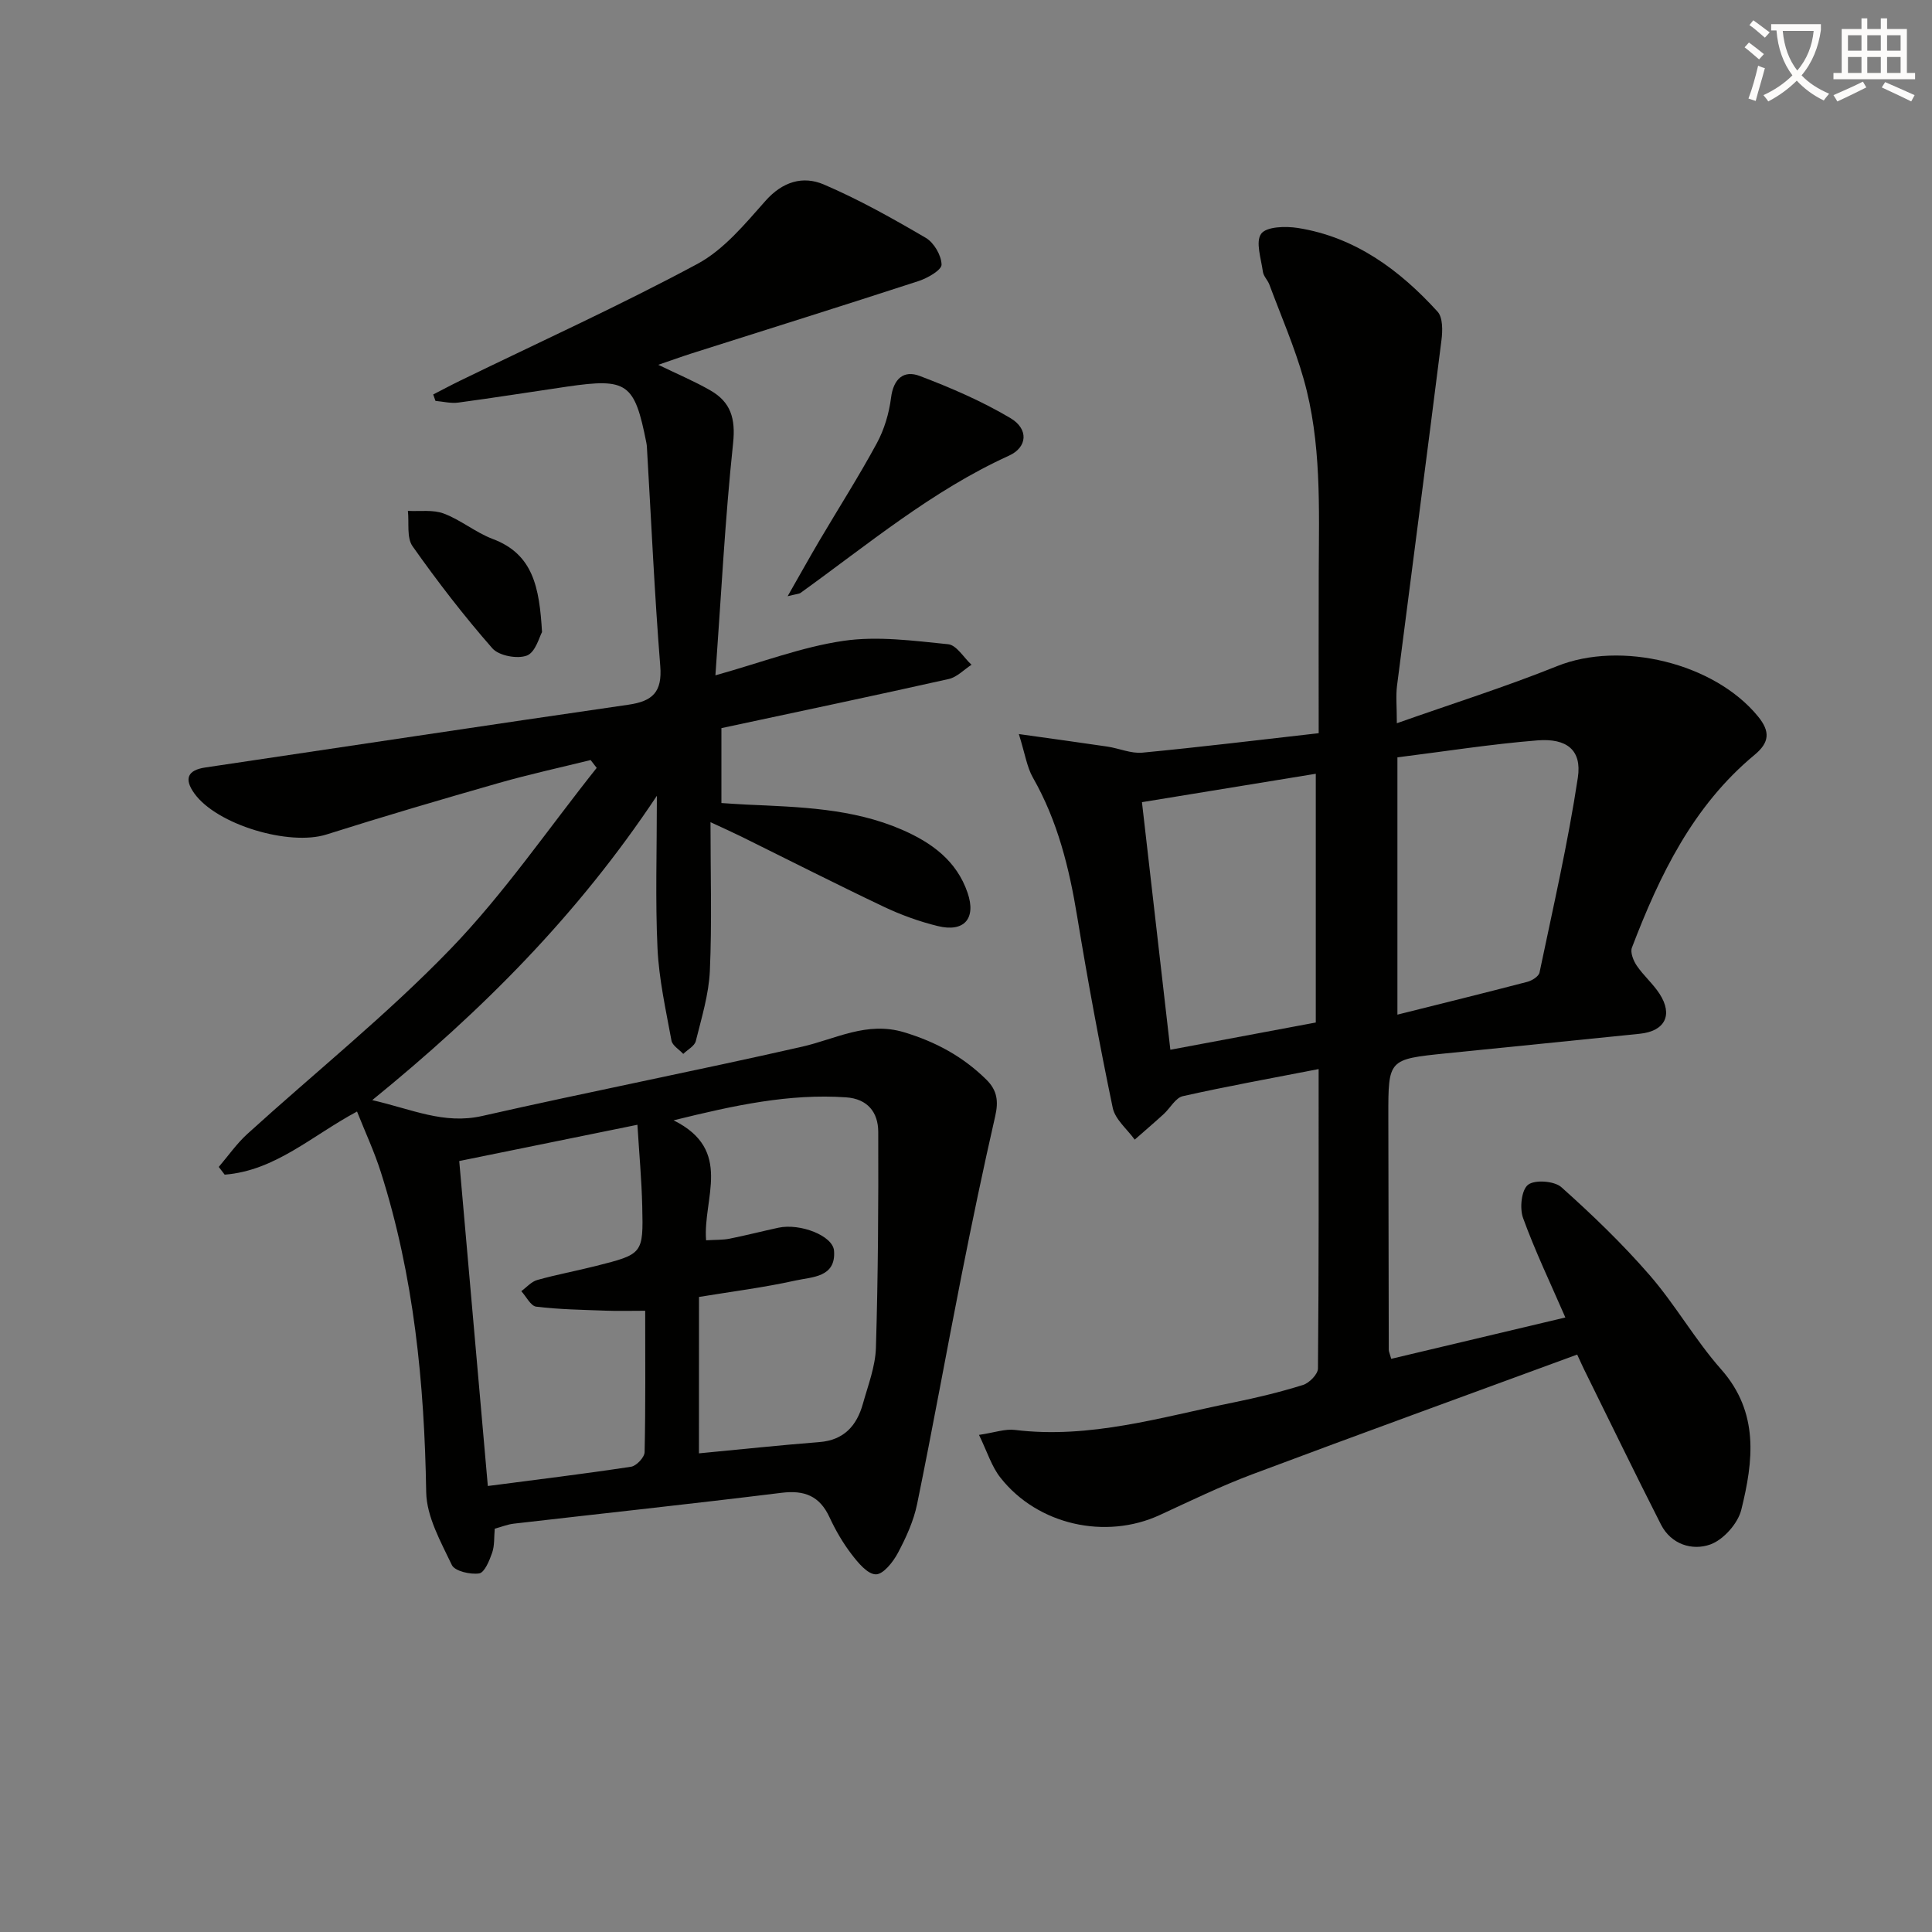 <svg enable-background="new 0 0 400 400" viewBox="0 0 400 400" xmlns="http://www.w3.org/2000/svg"><rect x="0" y="0" width="400" height="400" fill="#808080" stroke="none"/><path d="m362.1 8.8c1.1.8 2.1 1.6 3.1 2.4l-1 1.1c-1.3-1.1-2.3-2-3-2.5zm1.9 4.8c.5.2.9.4 1.4.5-.6 2.3-1.3 4.5-1.9 6.8l-1.5-.5c.8-2.1 1.4-4.3 2-6.8zm-1-9.4c1.3.9 2.4 1.8 3.4 2.5l-1 1.1c-1.4-1.2-2.4-2.1-3.2-2.6zm3.7 2.2v-1.4h10.3v1.2c-.5 3.6-1.8 6.8-4 9.4 1.5 1.6 3.4 2.8 5.7 3.8-.3.4-.7.8-1.1 1.4-2.3-1.1-4.1-2.5-5.6-4.1-1.6 1.6-3.6 3.1-5.9 4.3-.3-.5-.7-.9-1-1.3 2.4-1.1 4.4-2.5 6-4.1-1.9-2.5-3-5.6-3.3-9.3h-1.1zm8.8 0h-6.4c.3 3.3 1.3 6 3 8.2 2-2.3 3.1-5.1 3.4-8.2z" fill="#fcfbfa"/><path d="m385.3 3.8h1.3v2.2h2.8v-2.2h1.3v2.2h4.1v9.1h1.7v1.3h-16.9v-1.3h1.7v-9.1h4.1v-2.2zm.4 13.1.7 1.2c-1.8.9-3.8 1.9-6 2.9-.2-.4-.5-.8-.8-1.3 2.3-1 4.3-1.9 6.1-2.8zm-3.1-6.4h2.8v-3.2h-2.8zm0 4.6h2.8v-3.3h-2.8zm4-4.6h2.8v-3.2h-2.8zm0 4.6h2.8v-3.3h-2.8zm3.7 1.9c2.1.9 4.1 1.8 6.1 2.7l-.7 1.3c-2.2-1.1-4.2-2-6.1-2.9zm3.2-9.7h-2.8v3.2h2.8zm-2.8 7.8h2.8v-3.3h-2.8z" fill="#fcfbfa"/><g fill="#010100"><path d="m45.29 241.6c1.96-2.29 3.71-4.82 5.92-6.83 14.03-12.75 28.91-24.67 42.05-38.28 11.12-11.51 20.26-24.93 30.28-37.51-.42-.54-.84-1.08-1.26-1.62-6.3 1.56-12.66 2.94-18.9 4.72-11.97 3.42-23.91 6.93-35.78 10.69-7.69 2.44-22.71-2-27.37-8.51-2.18-3.04-1.37-4.82 2.27-5.36 29.21-4.33 58.41-8.77 87.63-13 4.97-.72 7-2.61 6.57-7.99-1.2-15.06-1.87-30.17-2.76-45.26-.02-.33-.05-.67-.12-.99-2.44-12.36-3.94-13.43-16.38-11.62-7.52 1.1-15.02 2.3-22.55 3.31-1.53.21-3.15-.21-4.73-.35-.16-.44-.31-.88-.47-1.33 1.88-.96 3.73-1.96 5.63-2.88 16.39-7.98 33.02-15.53 49.07-24.15 5.47-2.94 9.84-8.26 14.09-13.05 3.54-4 7.76-5.24 12.07-3.4 7.29 3.12 14.27 7.04 21.13 11.06 1.69.99 3.22 3.62 3.26 5.53.02 1.13-2.88 2.79-4.73 3.4-15.61 5.09-31.28 9.99-46.92 14.96-2.14.68-4.25 1.45-7 2.39 4.08 1.98 7.57 3.44 10.82 5.32 4.17 2.4 5.21 5.79 4.67 10.9-1.68 15.83-2.48 31.76-3.66 48.07 9.65-2.7 17.94-5.89 26.52-7.14 7.05-1.03 14.47-.02 21.66.7 1.74.17 3.23 2.77 4.84 4.25-1.56 1.01-3.01 2.57-4.71 2.95-15.54 3.48-31.13 6.76-47.07 10.17v15.51c1.66.1 3.41.24 5.15.32 10.95.5 21.96.74 32.25 5.21 6.11 2.66 11.3 6.4 13.57 13.06 1.81 5.3-.68 8.23-6.18 6.88-3.84-.94-7.64-2.32-11.22-4.02-9.89-4.7-19.66-9.67-29.48-14.52-1.73-.85-3.49-1.64-6.35-2.97 0 10.9.31 20.85-.13 30.77-.22 4.89-1.72 9.75-2.91 14.55-.26 1.04-1.7 1.78-2.6 2.66-.84-.91-2.25-1.73-2.44-2.76-1.16-6.33-2.59-12.69-2.89-19.08-.47-9.97-.13-19.98-.13-31.6-16.38 24.64-36.05 44.39-58.93 63.01 8.22 1.88 14.81 5.08 22.77 3.28 22.01-4.99 44.17-9.33 66.17-14.33 7.01-1.59 13.43-5.33 21.17-3 6.57 1.98 12.21 5.04 17.06 9.83 2.25 2.23 2.5 4.5 1.81 7.53-2.5 10.94-4.79 21.93-6.97 32.94-3.12 15.78-5.97 31.61-9.2 47.37-.72 3.52-2.29 6.95-3.99 10.15-.99 1.86-3.02 4.43-4.56 4.41-1.7-.01-3.67-2.39-5.01-4.14-1.8-2.35-3.33-4.98-4.58-7.68-2.04-4.42-5.2-5.65-9.94-5.06-18.46 2.28-36.97 4.26-55.45 6.39-1.28.15-2.52.66-3.92 1.04-.16 1.75-.01 3.49-.54 4.99-.56 1.62-1.58 4.11-2.69 4.27-1.83.27-5.04-.47-5.65-1.74-2.29-4.81-5.22-9.99-5.31-15.07-.37-22.55-2.53-44.76-9.41-66.33-1.34-4.21-3.23-8.26-4.91-12.49-9.32 4.98-16.91 12.25-27.4 13.07-.4-.53-.82-1.07-1.23-1.6zm99.42 59.3c8.55-.81 16.73-1.69 24.92-2.33 5.1-.4 7.75-3.39 9.02-7.92 1.07-3.83 2.58-7.71 2.7-11.6.45-14.9.53-29.81.48-44.71-.01-4.02-2.18-6.85-6.69-7.15-11.69-.79-22.91 1.6-35.68 4.76 12.42 6.18 6.02 16.17 6.73 24.84 1.95-.12 3.43-.05 4.84-.33 3.4-.68 6.77-1.55 10.16-2.28 4.45-.95 11.26 1.64 11.49 4.79.42 5.53-4.57 5.39-7.95 6.14-6.57 1.46-13.28 2.3-20.01 3.41-.01 10.61-.01 21.02-.01 32.38zm-11.13-29.52c-3.19 0-5.68.08-8.16-.02-4.81-.18-9.64-.25-14.4-.83-1.14-.14-2.07-2.09-3.09-3.21 1.09-.79 2.08-1.97 3.3-2.31 3.98-1.12 8.07-1.87 12.09-2.89 9.79-2.47 9.88-2.5 9.65-12.35-.13-5.53-.64-11.04-1-16.9-12.92 2.63-24.86 5.06-36.89 7.51 2.01 22.8 3.95 44.92 5.92 67.28 10.33-1.35 20.02-2.52 29.66-3.99 1.11-.17 2.78-1.95 2.8-3.02.21-9.62.12-19.26.12-29.27z"/><path d="m202.69 297.08c3.27-.49 5.41-1.28 7.42-1.03 15.56 1.91 30.28-2.65 45.2-5.67 4.87-.99 9.73-2.16 14.47-3.64 1.3-.41 3.08-2.22 3.09-3.41.19-20.46.14-40.93.14-61.99-9.7 1.89-18.95 3.55-28.12 5.61-1.51.34-2.59 2.45-3.93 3.68-1.98 1.81-4.02 3.55-6.03 5.32-1.57-2.18-4.05-4.18-4.55-6.58-2.74-13.14-5.18-26.36-7.36-39.61-1.65-10.07-4.05-19.79-9.16-28.75-1.25-2.19-1.62-4.88-2.92-9.03 7.02.99 12.67 1.75 18.31 2.59 2.44.36 4.9 1.48 7.26 1.26 12.04-1.15 24.05-2.62 36.51-4.03 0-11.26-.03-22.22.01-33.18.05-13.47.6-27.02-3.12-40.14-1.89-6.66-4.68-13.06-7.1-19.56-.34-.92-1.21-1.72-1.34-2.65-.36-2.69-1.57-6.22-.35-7.88 1.1-1.49 5.07-1.59 7.6-1.19 11.88 1.89 21.05 8.69 28.91 17.32 1.11 1.22 1.06 3.96.81 5.9-3 23.85-6.15 47.69-9.2 71.54-.27 2.12-.04 4.3-.04 7.78 11.46-4.05 22.48-7.52 33.17-11.82 13.18-5.31 32.53-.69 41.61 10.41 2.55 3.12 2.39 5.38-.71 7.95-12.74 10.56-19.66 24.9-25.4 39.92-.38.99.31 2.71 1.01 3.74 1.39 2.05 3.35 3.72 4.7 5.8 2.85 4.39 1.15 7.75-4.09 8.29-13.38 1.39-26.77 2.69-40.15 4.06-11.9 1.22-11.91 1.23-11.9 12.92.02 16.16.05 32.32.09 48.48 0 .32.17.64.51 1.84 11.9-2.83 23.84-5.66 36.05-8.56-3.12-7.18-6.28-13.77-8.76-20.61-.73-2.02-.34-5.78 1.03-6.86 1.39-1.1 5.45-.8 6.9.49 6.42 5.73 12.67 11.75 18.3 18.24 5.33 6.14 9.39 13.38 14.77 19.46 7.93 8.97 6.68 19.01 4.19 29.08-.7 2.85-3.71 6.23-6.43 7.2-3.71 1.32-8.1.01-10.21-4.14-5.41-10.64-10.61-21.38-15.9-32.08-.35-.71-.67-1.44-1.44-3.1-22.54 8.29-44.97 16.42-67.3 24.8-6.52 2.45-12.81 5.51-19.14 8.43-11.2 5.16-25.25 2.05-32.94-7.71-1.85-2.31-2.75-5.36-4.47-8.89zm86.63-140.28v53.27c9.23-2.31 18.07-4.49 26.89-6.79.97-.25 2.36-1.12 2.53-1.92 2.81-13.43 5.89-26.82 7.94-40.38.85-5.67-2.27-8.18-8.4-7.69-9.69.78-19.32 2.31-28.96 3.51zm-16.9 54.9c0-17.48 0-34.41 0-51.5-12.32 2.01-24.04 3.93-35.99 5.88 1.99 17.34 3.89 33.95 5.88 51.26 10.32-1.93 20.2-3.78 30.11-5.64z"/><path d="m163.07 123.44c2.59-4.53 4.55-8.06 6.6-11.54 3.96-6.71 8.16-13.29 11.87-20.14 1.54-2.85 2.53-6.18 2.94-9.4.5-3.95 2.62-5.79 5.95-4.52 6.45 2.45 12.87 5.22 18.78 8.73 3.8 2.26 3.52 6.04-.33 7.78-15.9 7.23-29.17 18.36-43.16 28.42-.25.18-.63.17-2.65.67z"/><path d="m112.22 130.87c-.53.91-1.33 4.15-3.12 4.85-1.96.77-5.81.05-7.16-1.49-5.89-6.72-11.37-13.83-16.52-21.13-1.26-1.78-.69-4.85-.97-7.33 2.5.14 5.21-.29 7.44.56 3.53 1.33 6.59 3.92 10.13 5.26 8.37 3.14 9.66 10.02 10.2 19.28z"/></g></svg>
